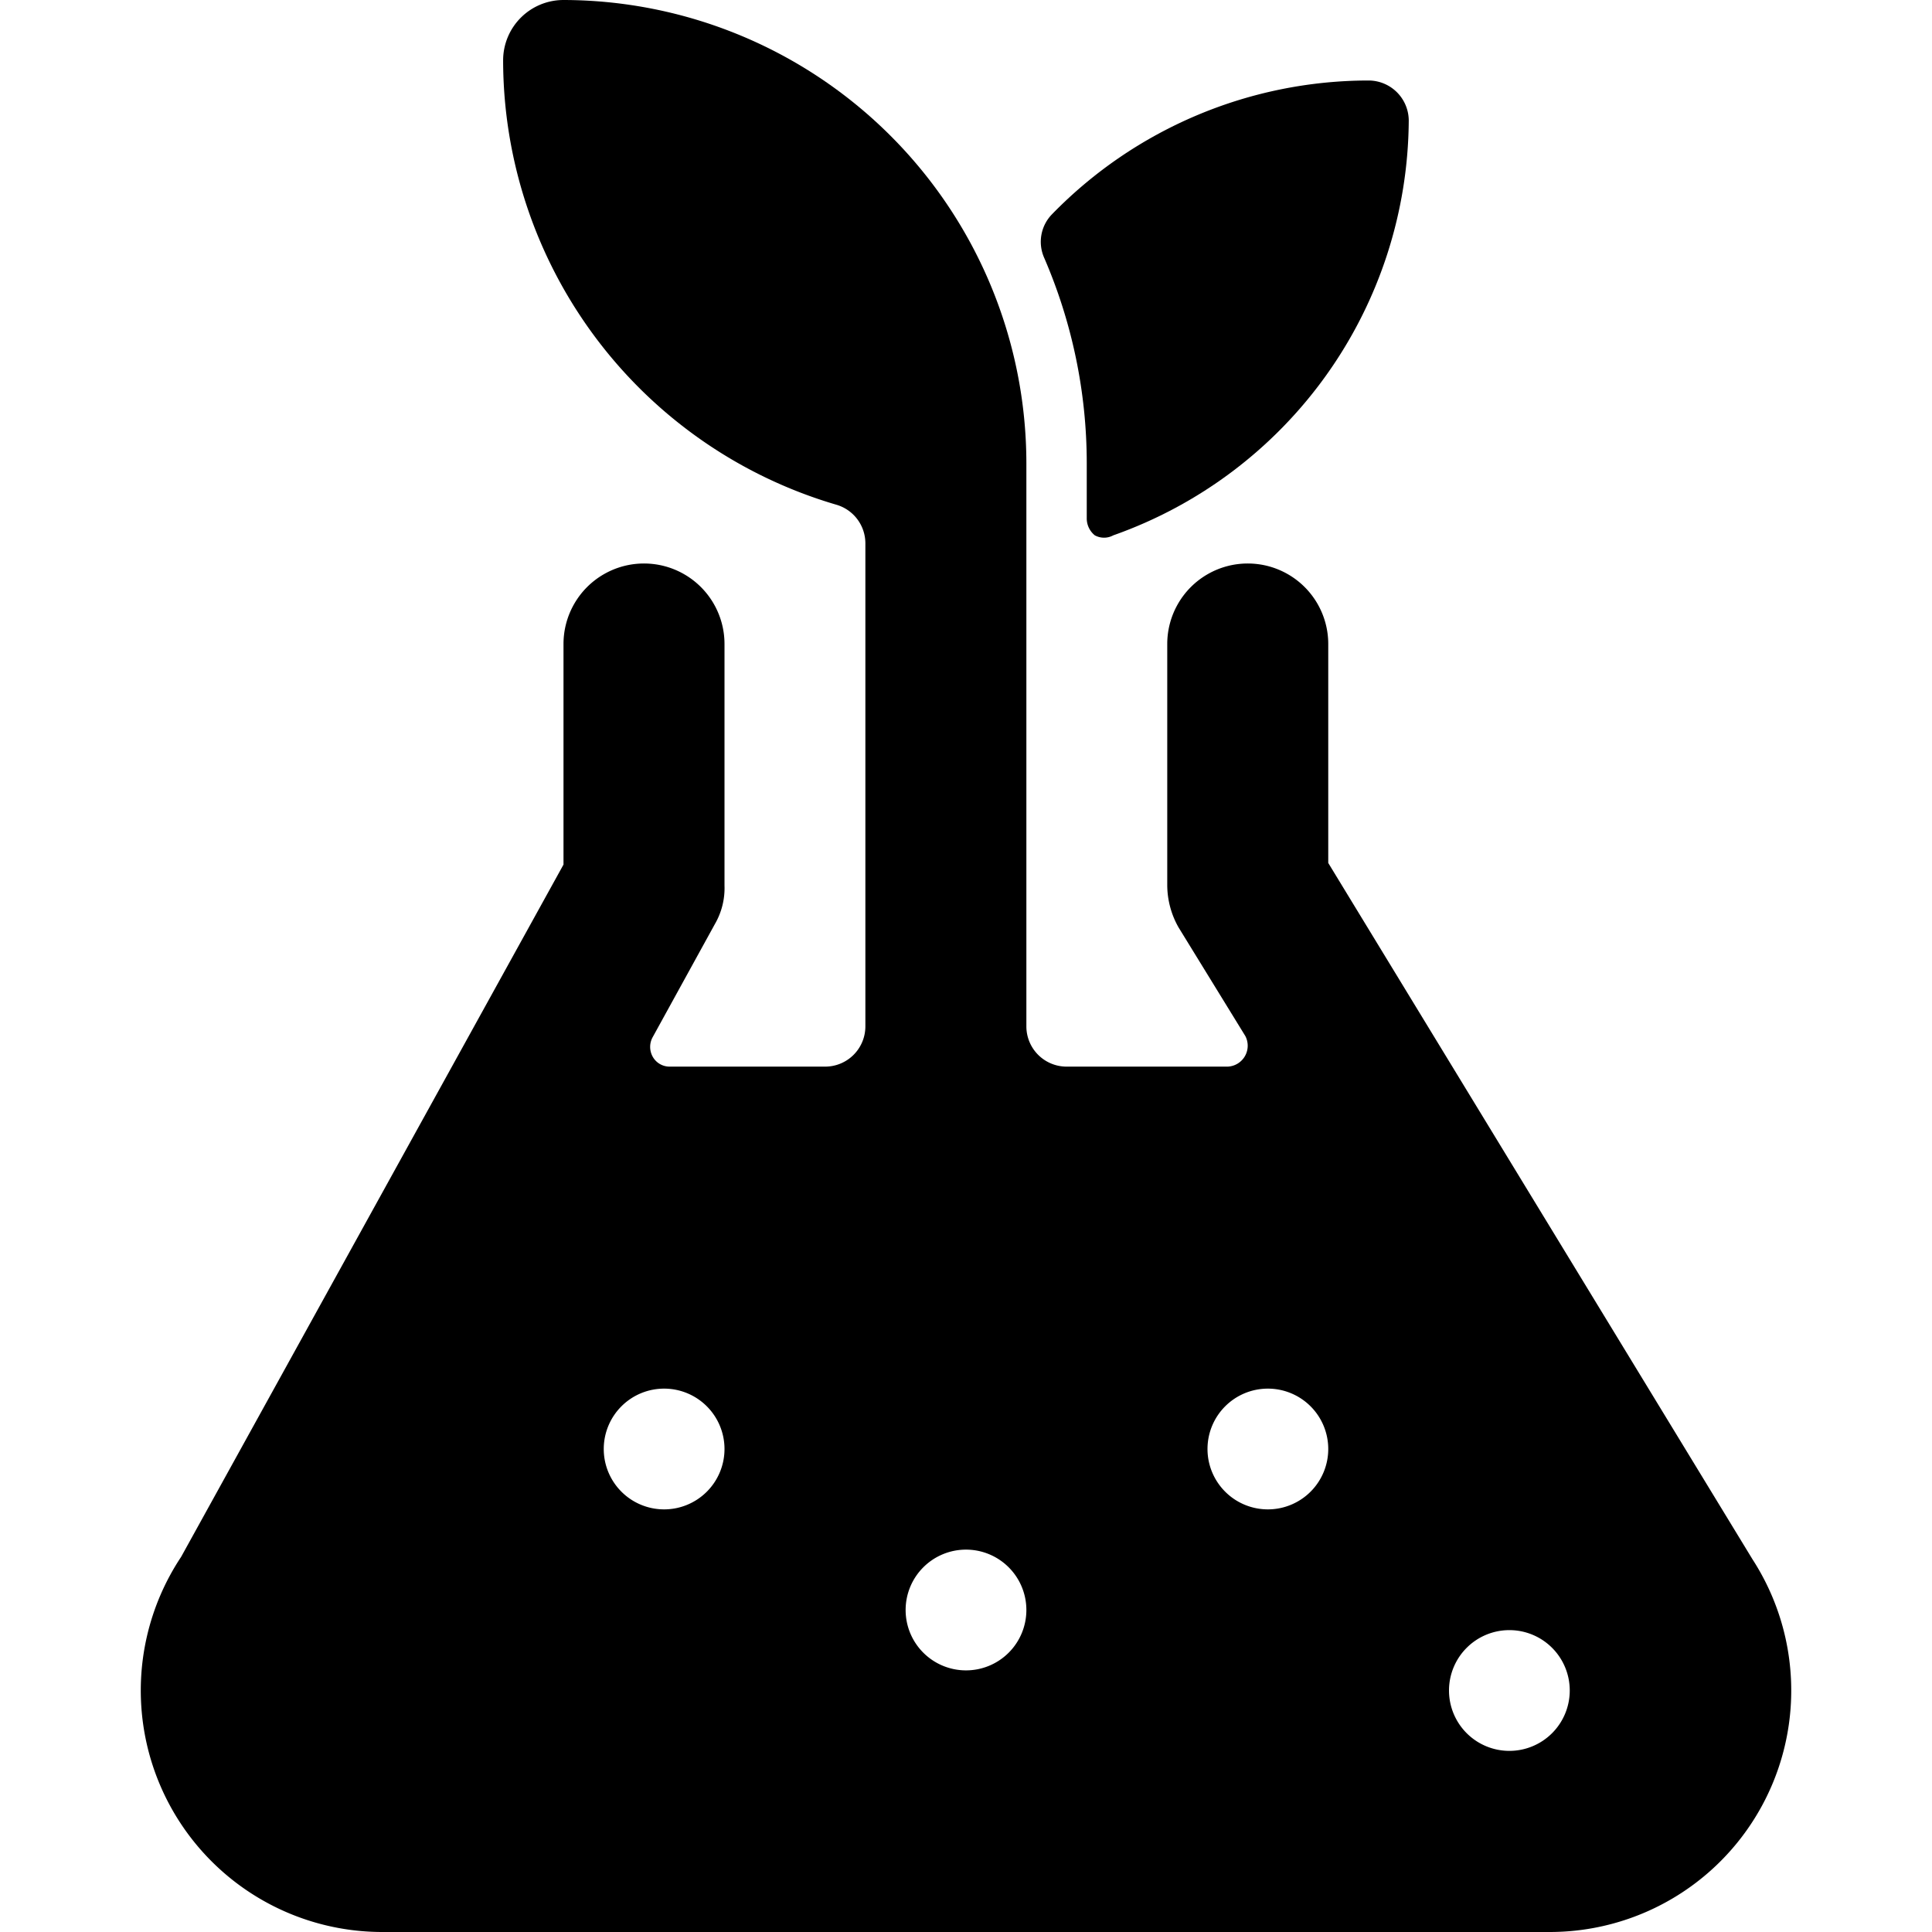 <svg xmlns="http://www.w3.org/2000/svg" viewBox="0 0 24 24"><g><path d="m21.77 19.37 -5.27 -8.65V8a1 1 0 0 0 -2 0v3a1.07 1.07 0 0 0 0.14 0.52l0.83 1.35a0.26 0.26 0 0 1 -0.22 0.38h-2a0.5 0.5 0 0 1 -0.5 -0.5v-7A5.76 5.76 0 0 0 7 0a0.75 0.75 0 0 0 -0.75 0.75 5.76 5.76 0 0 0 4.14 5.52 0.5 0.5 0 0 1 0.36 0.48v6a0.5 0.5 0 0 1 -0.5 0.5H8.32a0.24 0.24 0 0 1 -0.21 -0.12 0.25 0.25 0 0 1 0 -0.25l0.77 -1.4A0.89 0.89 0 0 0 9 11V8a1 1 0 0 0 -2 0v2.74l-4.75 8.6A3 3 0 0 0 4.75 24h14.5a3 3 0 0 0 2.52 -4.63Zm-13.52 -0.62A0.75 0.75 0 1 1 9 18a0.75 0.75 0 0 1 -0.75 0.75Zm3.75 2a0.75 0.75 0 1 1 0.75 -0.75 0.75 0.75 0 0 1 -0.75 0.75Zm3.75 -2a0.75 0.75 0 1 1 0.75 -0.75 0.75 0.75 0 0 1 -0.75 0.75Zm3 3a0.75 0.75 0 1 1 0.75 -0.75 0.75 0.75 0 0 1 -0.75 0.75Z" fill="#000000" stroke-width="1"></path><path d="M13.5 5.75v0.69a0.27 0.27 0 0 0 0.1 0.21 0.24 0.24 0 0 0 0.23 0A5.5 5.5 0 0 0 17.5 1.5 0.5 0.5 0 0 0 17 1a5.49 5.49 0 0 0 -3.93 1.66 0.49 0.49 0 0 0 -0.1 0.54 6.43 6.43 0 0 1 0.53 2.55Z" fill="#000000" stroke-width="1"></path></g></svg>